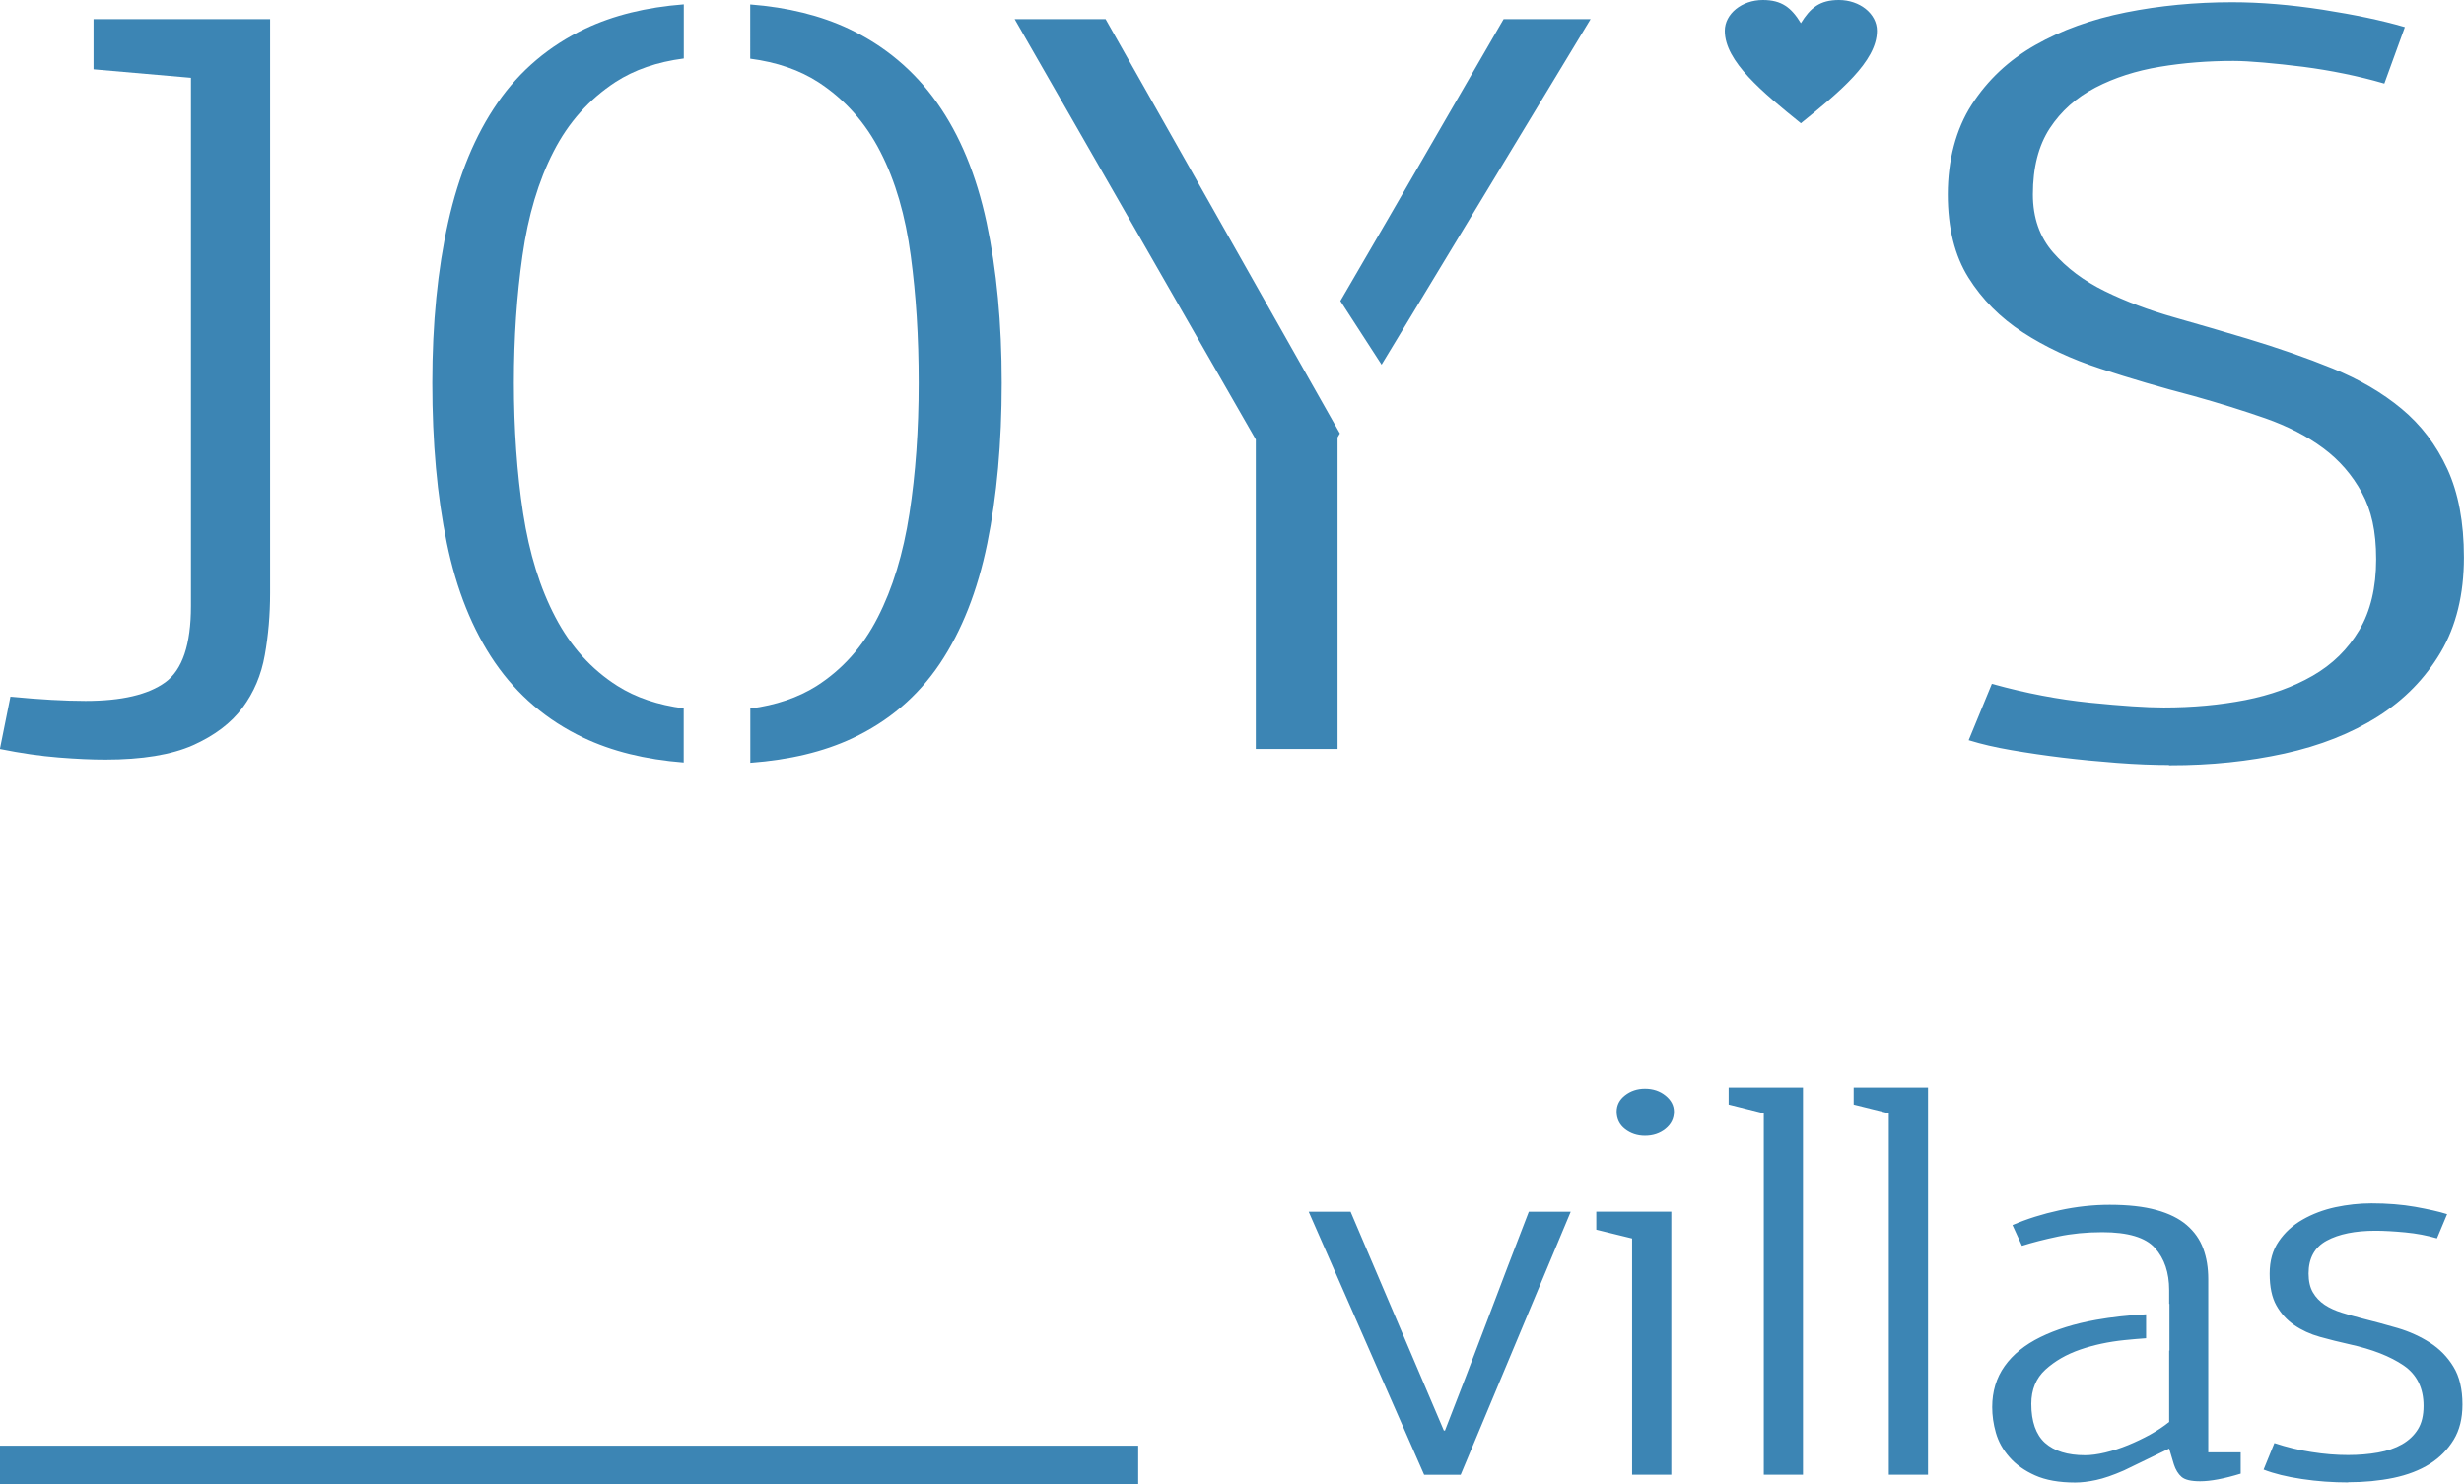 <?xml version="1.0" encoding="UTF-8"?>
<svg id="Layer_2" data-name="Layer 2" xmlns="http://www.w3.org/2000/svg" viewBox="0 0 255.23 153.78">
  <defs>
    <style>
      .cls-1, .cls-2 {
        fill: #3c85b4;
      }

      .cls-3 {
        fill: none;
        stroke: #3c85b4;
        stroke-miterlimit: 22.93;
        stroke-width: .22px;
      }

      .cls-2 {
        fill-rule: evenodd;
      }
    </style>
  </defs>
  <g id="Layer_1-2" data-name="Layer 1">
    <path class="cls-1" d="M186.54,2.4c.99-1.6,1.97-2.4,3.94-2.4,2.17,0,3.94,1.43,3.94,3.19,0,3.19-3.94,6.39-7.88,9.58-3.94-3.19-7.88-6.39-7.88-9.58,0-1.76,1.77-3.19,3.94-3.19,1.97,0,2.96.8,3.94,2.4"/>
    <path class="cls-2" d="M224.82,79.15c-1.73,0-3.57-.07-5.53-.22-1.96-.15-3.84-.33-5.66-.55-1.82-.22-3.57-.48-5.26-.77s-3.12-.63-4.3-.99l2.32-5.64c3.46.96,6.83,1.6,10.1,1.93,3.28.33,5.82.5,7.64.5,3,0,5.82-.26,8.46-.77,2.64-.52,4.98-1.36,7.03-2.54,2.05-1.18,3.66-2.76,4.85-4.75,1.18-1.99,1.77-4.46,1.77-7.41s-.5-5.12-1.5-6.96c-1-1.84-2.34-3.39-4.03-4.64-1.68-1.25-3.69-2.28-6.01-3.1-2.32-.81-4.8-1.58-7.44-2.32-3.37-.88-6.57-1.82-9.62-2.82-3.05-.99-5.73-2.25-8.05-3.76-2.32-1.51-4.19-3.39-5.6-5.64-1.41-2.25-2.12-5.1-2.12-8.57s.82-6.69,2.46-9.23c1.64-2.54,3.82-4.59,6.55-6.14,2.73-1.55,5.85-2.67,9.35-3.37,3.5-.7,7.17-1.05,10.99-1.05,2.91,0,6.03.26,9.35.77,3.32.52,6.12,1.11,8.39,1.77l-2.05,5.64c-1.27-.37-2.62-.7-4.03-.99s-2.84-.53-4.3-.72c-1.46-.18-2.82-.33-4.1-.44-1.27-.11-2.32-.17-3.14-.17-2.64,0-5.19.2-7.64.61-2.46.41-4.69,1.12-6.69,2.16s-3.59,2.45-4.78,4.26c-1.18,1.81-1.77,4.11-1.77,6.91,0,2.43.71,4.46,2.12,6.08,1.41,1.62,3.21,2.97,5.39,4.04,2.18,1.07,4.57,1.97,7.17,2.71,2.59.74,5.12,1.47,7.58,2.21,3.18.96,6.14,1.99,8.87,3.1,2.73,1.11,5.1,2.49,7.1,4.15,2,1.66,3.57,3.72,4.71,6.19,1.14,2.47,1.71,5.51,1.71,9.12,0,3.83-.8,7.09-2.39,9.78s-3.75,4.9-6.48,6.63c-2.73,1.73-5.94,3-9.62,3.81-3.69.81-7.62,1.22-11.81,1.22Z"/>
    <path class="cls-3" d="M224.82,79.15c-1.73,0-3.57-.07-5.53-.22-1.96-.15-3.84-.33-5.66-.55-1.82-.22-3.57-.48-5.26-.77s-3.12-.63-4.3-.99l2.32-5.64c3.46.96,6.83,1.6,10.1,1.93,3.28.33,5.82.5,7.64.5,3,0,5.82-.26,8.46-.77,2.64-.52,4.98-1.36,7.03-2.54,2.05-1.18,3.66-2.76,4.85-4.75,1.18-1.99,1.77-4.46,1.77-7.41s-.5-5.12-1.5-6.96c-1-1.84-2.34-3.39-4.03-4.64-1.68-1.25-3.69-2.28-6.01-3.1-2.32-.81-4.8-1.58-7.44-2.32-3.37-.88-6.57-1.82-9.62-2.82-3.05-.99-5.73-2.25-8.05-3.76-2.32-1.51-4.19-3.39-5.6-5.64-1.41-2.25-2.12-5.1-2.12-8.57s.82-6.69,2.46-9.23c1.64-2.54,3.82-4.59,6.55-6.14,2.73-1.55,5.85-2.67,9.35-3.37,3.5-.7,7.17-1.05,10.99-1.05,2.91,0,6.03.26,9.35.77,3.32.52,6.12,1.11,8.39,1.77l-2.05,5.64c-1.27-.37-2.62-.7-4.03-.99s-2.84-.53-4.3-.72c-1.46-.18-2.82-.33-4.1-.44-1.27-.11-2.32-.17-3.14-.17-2.64,0-5.19.2-7.64.61-2.46.41-4.69,1.12-6.69,2.16s-3.59,2.45-4.78,4.26c-1.18,1.81-1.77,4.11-1.77,6.91,0,2.43.71,4.46,2.12,6.08,1.41,1.62,3.21,2.97,5.39,4.04,2.18,1.07,4.57,1.97,7.17,2.71,2.59.74,5.12,1.47,7.58,2.21,3.18.96,6.14,1.99,8.87,3.1,2.73,1.11,5.1,2.49,7.1,4.15,2,1.66,3.57,3.72,4.71,6.19,1.14,2.47,1.71,5.51,1.71,9.12,0,3.83-.8,7.09-2.39,9.78s-3.75,4.9-6.48,6.63c-2.73,1.73-5.94,3-9.62,3.81-3.69.81-7.62,1.22-11.81,1.22Z"/>
    <polygon class="cls-2" points="138.84 31.18 143.73 22.77 155.75 1.98 164.76 1.98 143.11 37.78 138.84 31.18"/>
    <polygon class="cls-2" points="138.55 77.6 130.08 77.6 130.08 45.54 105.1 1.98 114.52 1.98 138.79 44.91 138.55 45.32 138.55 77.6"/>
    <path class="cls-2" d="M77.7,73.41c2.67-.35,4.96-1.13,6.87-2.33,2.68-1.71,4.8-4.07,6.35-7.11,1.55-3.02,2.64-6.61,3.28-10.76.64-4.13.96-8.64.96-13.52s-.27-9.07-.82-13.19c-.55-4.15-1.59-7.74-3.14-10.76-1.55-3.04-3.69-5.44-6.42-7.22-1.96-1.27-4.32-2.08-7.07-2.44V.46c3.9.3,7.3,1.15,10.21,2.52,3.73,1.77,6.78,4.33,9.15,7.68,2.37,3.35,4.07,7.48,5.12,12.38,1.05,4.9,1.57,10.45,1.57,16.64s-.5,11.74-1.5,16.64c-1,4.9-2.64,9.05-4.91,12.44-2.28,3.39-5.3,5.97-9.08,7.74-2.97,1.39-6.49,2.23-10.55,2.53v-5.62ZM70.82,6.06c-2.76.36-5.11,1.17-7.07,2.44-2.73,1.79-4.87,4.18-6.42,7.22-1.55,3.02-2.62,6.61-3.21,10.76-.59,4.13-.89,8.53-.89,13.19s.32,9.4.96,13.52c.64,4.15,1.75,7.74,3.34,10.76,1.59,3.04,3.73,5.4,6.42,7.11,1.91,1.21,4.2,1.98,6.87,2.33v5.61c-3.99-.31-7.46-1.17-10.41-2.58-3.78-1.81-6.82-4.4-9.15-7.79-2.32-3.39-3.98-7.52-4.98-12.38-1-4.86-1.5-10.39-1.5-16.58s.55-11.74,1.64-16.64c1.09-4.9,2.8-9.03,5.12-12.38,2.32-3.35,5.35-5.91,9.08-7.68,2.91-1.38,6.31-2.22,10.21-2.52v5.61Z"/>
    <path class="cls-2" d="M19.79,8.06l-10.1-.88V1.98h18.29v59.48c0,2.21-.18,4.35-.55,6.41-.36,2.06-1.14,3.89-2.32,5.47-1.18,1.58-2.89,2.87-5.12,3.87-2.23.99-5.26,1.49-9.08,1.49-1.37,0-2.98-.07-4.85-.22-1.87-.15-3.89-.44-6.07-.88l1.09-5.42c1.55.15,2.96.26,4.23.33,1.27.07,2.46.11,3.55.11,3.73,0,6.48-.64,8.26-1.93,1.77-1.29,2.66-3.92,2.66-7.9V8.06Z"/>
    <path class="cls-2" d="M243.27,153.59c-1.63,0-3.23-.11-4.82-.35-1.57-.23-2.9-.56-3.98-.98l1.12-2.75c1.26.42,2.54.73,3.85.93,1.31.21,2.57.31,3.78.31,1.12,0,2.16-.09,3.11-.26.96-.17,1.78-.45,2.48-.85.7-.4,1.25-.92,1.64-1.55.4-.64.59-1.45.59-2.44,0-1.84-.69-3.24-2.06-4.18-1.38-.94-3.25-1.68-5.63-2.2-1.03-.23-2.04-.48-3.04-.76-1-.28-1.89-.69-2.66-1.22-.77-.53-1.39-1.21-1.85-2.03-.47-.83-.7-1.93-.7-3.29s.31-2.44.94-3.36c.63-.93,1.46-1.68,2.48-2.26,1.03-.59,2.16-1.01,3.39-1.28,1.24-.26,2.48-.4,3.74-.4,1.63,0,3.14.12,4.51.36,1.38.25,2.48.49,3.32.76l-1.05,2.51c-1.03-.3-2.12-.51-3.29-.62s-2.19-.17-3.08-.17c-2.1,0-3.78.34-5.04,1.02-1.26.68-1.89,1.82-1.89,3.41,0,.79.15,1.45.45,1.96.3.52.71.94,1.21,1.28.51.34,1.11.61,1.78.82.66.21,1.38.41,2.12.6,1.2.3,2.43.63,3.66.99,1.22.36,2.34.87,3.34,1.51,1,.64,1.82,1.47,2.44,2.49.63,1.02.94,2.33.94,3.92,0,1.44-.3,2.66-.91,3.66-.61,1-1.42,1.83-2.47,2.5-1.05.66-2.3,1.14-3.77,1.45-1.46.3-3.03.45-4.7.45M228.74,150.47h3.36v2.21c-1.73.53-3.13.79-4.2.79-.93,0-1.57-.15-1.92-.45-.35-.3-.62-.74-.8-1.3l-.49-1.64-4.69,2.27c-1.12.49-2.08.82-2.87.99-.79.17-1.52.26-2.17.26-1.68,0-3.07-.25-4.16-.74-1.1-.49-1.98-1.12-2.66-1.9-.68-.77-1.14-1.61-1.4-2.52-.26-.91-.38-1.79-.38-2.66,0-1.62.43-3.04,1.29-4.25.86-1.21,2.1-2.21,3.71-3,1.61-.79,3.53-1.39,5.77-1.79,1.58-.28,3.31-.47,5.17-.57v2.48c-.71.05-1.44.11-2.21.19-1.67.17-3.22.5-4.63.99-1.42.49-2.61,1.18-3.59,2.07-.97.89-1.46,2.07-1.46,3.54,0,1.85.48,3.2,1.42,4.05.96.85,2.33,1.28,4.15,1.28.59,0,1.29-.09,2.09-.28.78-.19,1.57-.44,2.37-.77.78-.32,1.55-.69,2.3-1.1.75-.42,1.39-.85,1.95-1.3v-7.39h.03s0-4.84,0-4.84h-.03v-1.43c0-1.81-.49-3.27-1.47-4.36-.98-1.1-2.8-1.64-5.46-1.64-1.63,0-3.16.15-4.58.45-1.42.3-2.67.62-3.74.96l-.98-2.15c1.49-.64,3.11-1.15,4.86-1.53,1.75-.38,3.49-.57,5.21-.57,1.91,0,3.52.18,4.83.54,1.31.36,2.36.88,3.15,1.56.79.68,1.36,1.49,1.71,2.44.35.94.52,2,.52,3.17v17.96ZM195.65,115.34l-3.64-.91v-1.76h7.7v40.12h-4.06v-37.46ZM182.7,115.34l-3.64-.91v-1.76h7.7v40.12h-4.06v-37.46ZM169.06,128.31l-3.71-.91v-1.87h7.77v27.26h-4.06v-24.48ZM170.39,117.66c-.79,0-1.48-.23-2.06-.68-.58-.45-.87-1.06-.87-1.81,0-.68.29-1.25.87-1.7.58-.45,1.27-.68,2.06-.68.84,0,1.55.24,2.13.71.58.47.87,1.03.87,1.67,0,.72-.29,1.31-.87,1.78-.58.47-1.29.71-2.13.71ZM149.68,148.2c1.45-3.7,2.89-7.47,4.34-11.3,1.45-3.83,2.89-7.62,4.34-11.36h4.34l-11.4,27.26h-3.78l-11.96-27.26h4.34l9.66,22.67h.14Z"/>
    <rect class="cls-1" y="149.78" width="117.9" height="4"/>
  </g>
</svg>